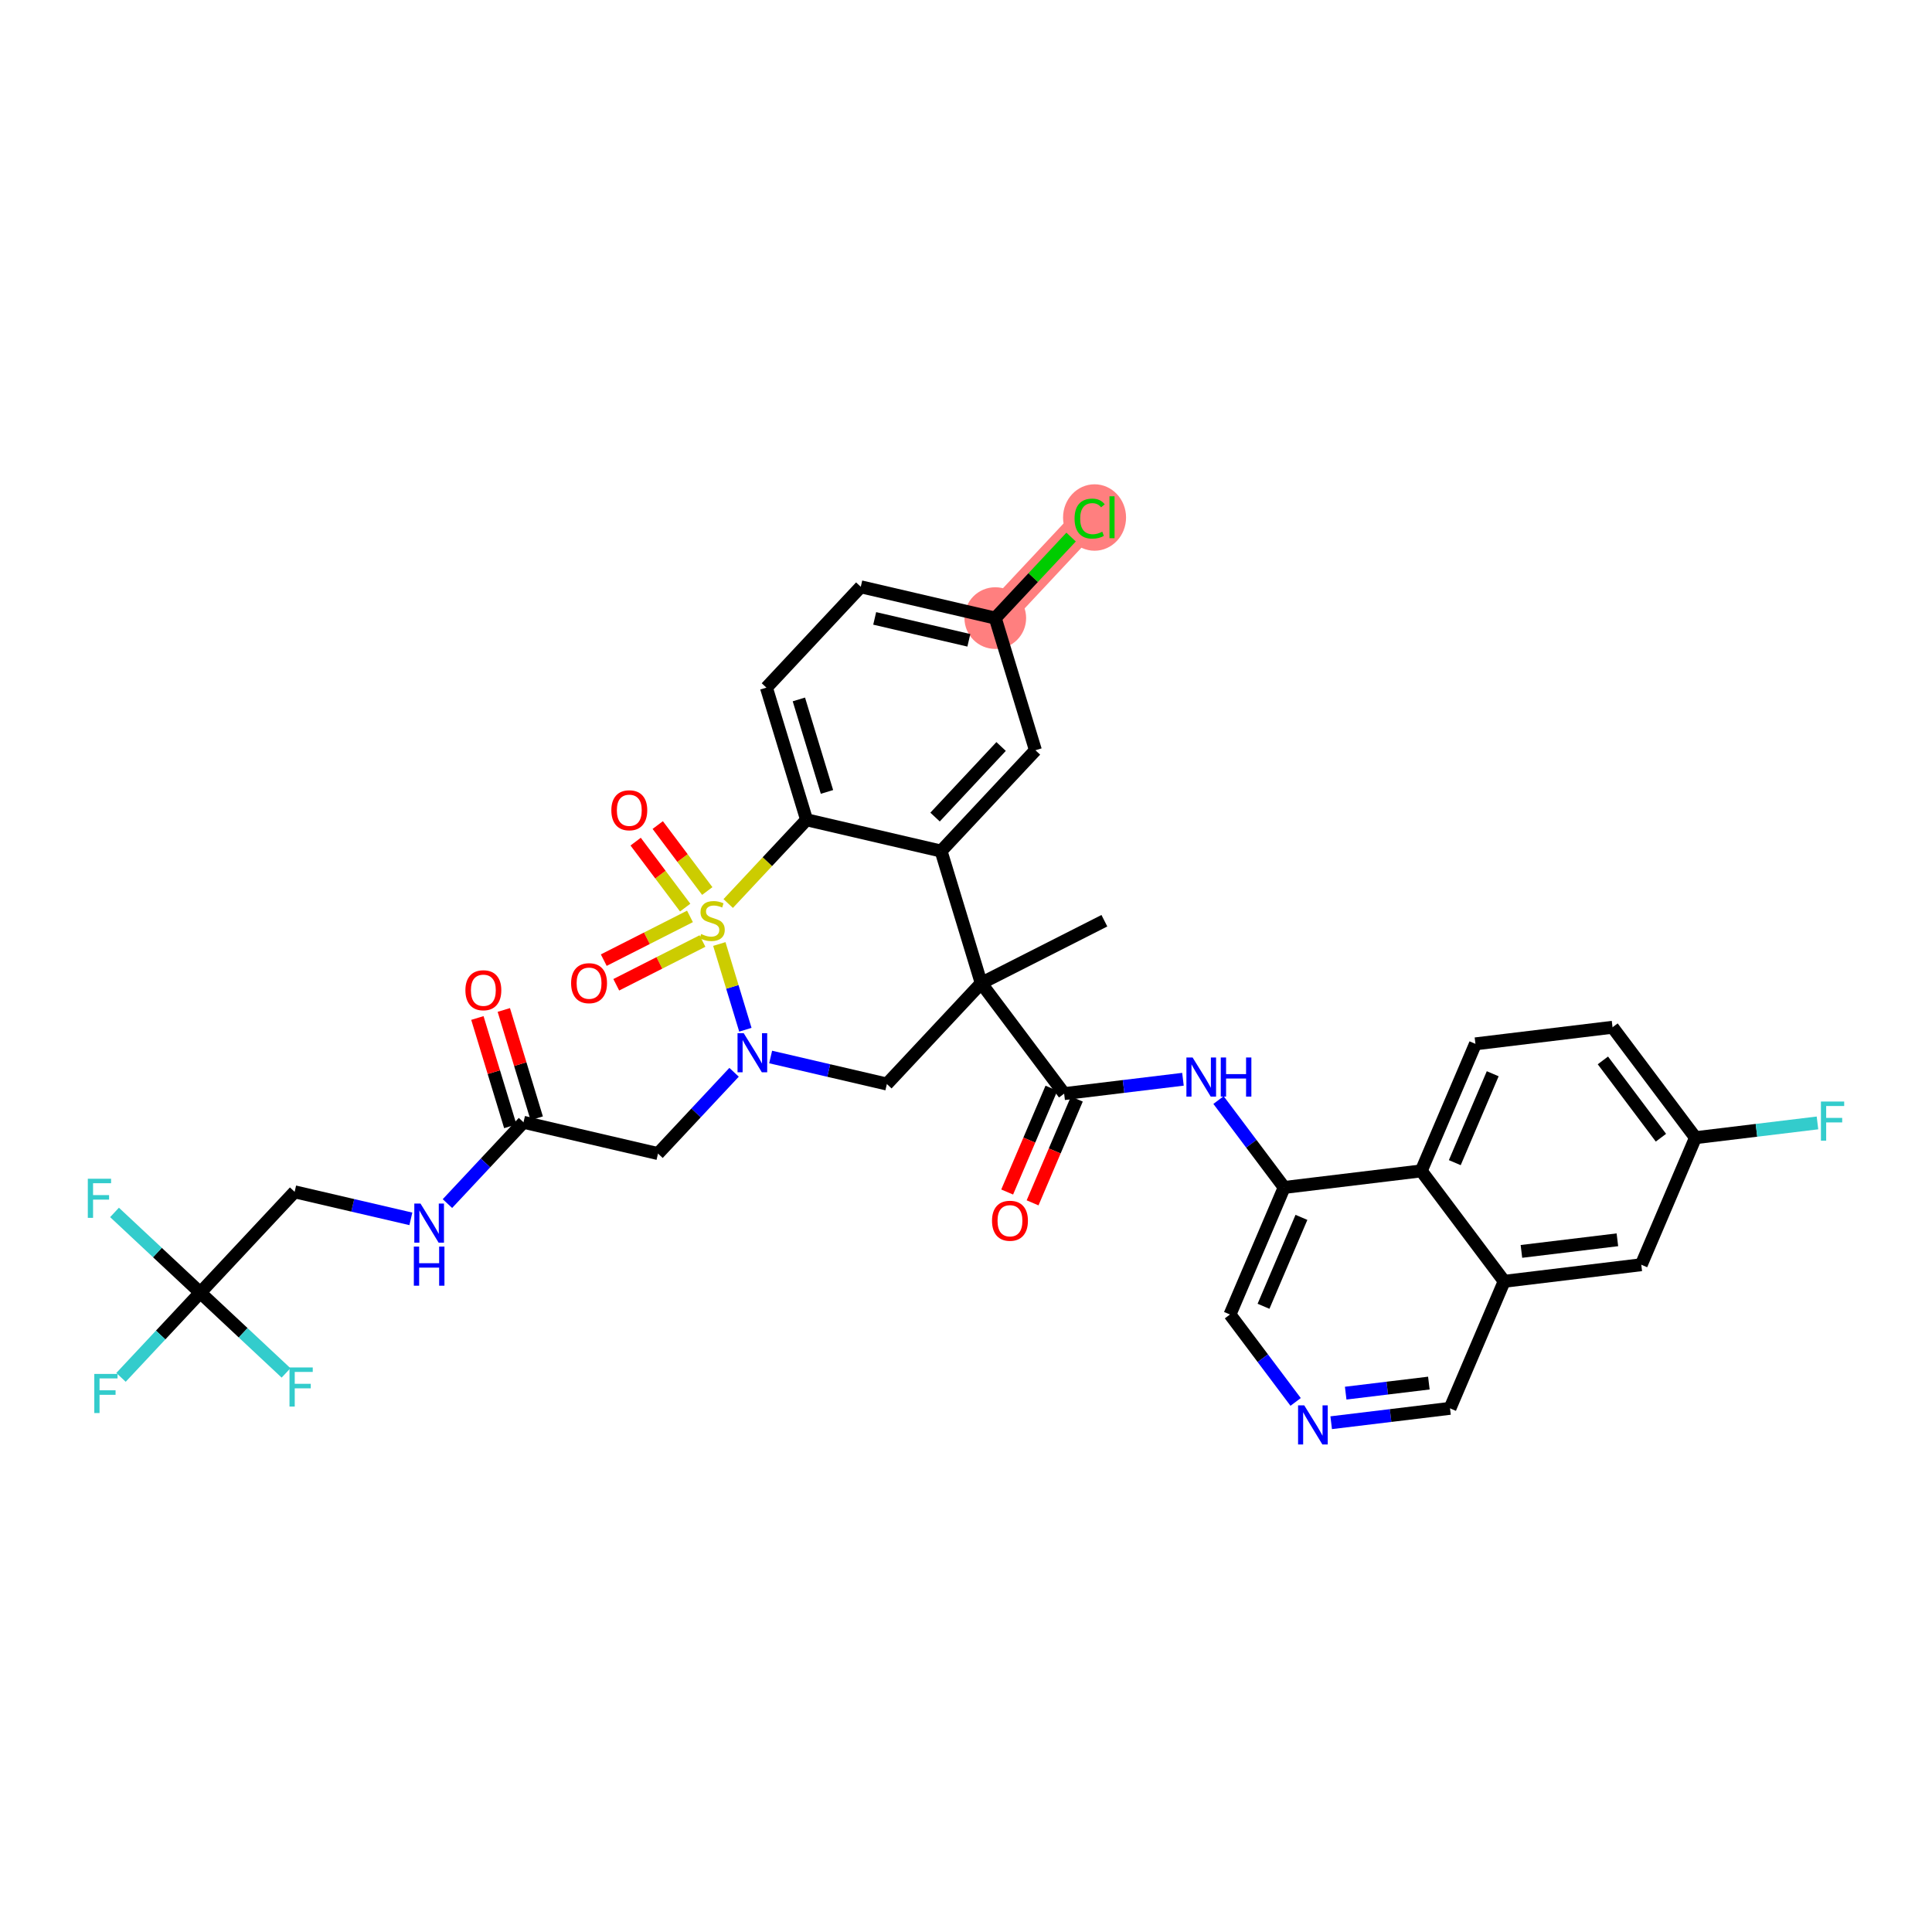 <?xml version='1.0' encoding='iso-8859-1'?>
<svg version='1.1' baseProfile='full'
              xmlns='http://www.w3.org/2000/svg'
                      xmlns:rdkit='http://www.rdkit.org/xml'
                      xmlns:xlink='http://www.w3.org/1999/xlink'
                  xml:space='preserve'
width='300px' height='300px' viewBox='0 0 300 300'>
<!-- END OF HEADER -->
<rect style='opacity:1.0;fill:#FFFFFF;stroke:none' width='300' height='300' x='0' y='0'> </rect>
<rect style='opacity:1.0;fill:#FFFFFF;stroke:none' width='300' height='300' x='0' y='0'> </rect>
<path d='M 154.547,95.978 L 169.199,80.32' style='fill:none;fill-rule:evenodd;stroke:#FF7F7F;stroke-width:4.6px;stroke-linecap:butt;stroke-linejoin:miter;stroke-opacity:1' />
<ellipse cx='154.547' cy='95.978' rx='4.289' ry='4.289'  style='fill:#FF7F7F;fill-rule:evenodd;stroke:#FF7F7F;stroke-width:1.0px;stroke-linecap:butt;stroke-linejoin:miter;stroke-opacity:1' />
<ellipse cx='169.962' cy='80.359' rx='4.391' ry='4.658'  style='fill:#FF7F7F;fill-rule:evenodd;stroke:#FF7F7F;stroke-width:1.0px;stroke-linecap:butt;stroke-linejoin:miter;stroke-opacity:1' />
<path class='bond-0 atom-0 atom-1' d='M 171.487,142.969 L 152.364,152.671' style='fill:none;fill-rule:evenodd;stroke:#000000;stroke-width:2.0px;stroke-linecap:butt;stroke-linejoin:miter;stroke-opacity:1' />
<path class='bond-1 atom-1 atom-2' d='M 152.364,152.671 L 165.24,169.819' style='fill:none;fill-rule:evenodd;stroke:#000000;stroke-width:2.0px;stroke-linecap:butt;stroke-linejoin:miter;stroke-opacity:1' />
<path class='bond-15 atom-1 atom-16' d='M 152.364,152.671 L 137.712,168.329' style='fill:none;fill-rule:evenodd;stroke:#000000;stroke-width:2.0px;stroke-linecap:butt;stroke-linejoin:miter;stroke-opacity:1' />
<path class='bond-36 atom-36 atom-1' d='M 146.13,132.153 L 152.364,152.671' style='fill:none;fill-rule:evenodd;stroke:#000000;stroke-width:2.0px;stroke-linecap:butt;stroke-linejoin:miter;stroke-opacity:1' />
<path class='bond-2 atom-2 atom-3' d='M 163.267,168.978 L 159.83,177.037' style='fill:none;fill-rule:evenodd;stroke:#000000;stroke-width:2.0px;stroke-linecap:butt;stroke-linejoin:miter;stroke-opacity:1' />
<path class='bond-2 atom-2 atom-3' d='M 159.83,177.037 L 156.393,185.096' style='fill:none;fill-rule:evenodd;stroke:#FF0000;stroke-width:2.0px;stroke-linecap:butt;stroke-linejoin:miter;stroke-opacity:1' />
<path class='bond-2 atom-2 atom-3' d='M 167.212,170.66 L 163.775,178.719' style='fill:none;fill-rule:evenodd;stroke:#000000;stroke-width:2.0px;stroke-linecap:butt;stroke-linejoin:miter;stroke-opacity:1' />
<path class='bond-2 atom-2 atom-3' d='M 163.775,178.719 L 160.338,186.778' style='fill:none;fill-rule:evenodd;stroke:#FF0000;stroke-width:2.0px;stroke-linecap:butt;stroke-linejoin:miter;stroke-opacity:1' />
<path class='bond-3 atom-2 atom-4' d='M 165.24,169.819 L 174.465,168.702' style='fill:none;fill-rule:evenodd;stroke:#000000;stroke-width:2.0px;stroke-linecap:butt;stroke-linejoin:miter;stroke-opacity:1' />
<path class='bond-3 atom-2 atom-4' d='M 174.465,168.702 L 183.689,167.586' style='fill:none;fill-rule:evenodd;stroke:#0000FF;stroke-width:2.0px;stroke-linecap:butt;stroke-linejoin:miter;stroke-opacity:1' />
<path class='bond-4 atom-4 atom-5' d='M 189.211,170.815 L 194.307,177.603' style='fill:none;fill-rule:evenodd;stroke:#0000FF;stroke-width:2.0px;stroke-linecap:butt;stroke-linejoin:miter;stroke-opacity:1' />
<path class='bond-4 atom-4 atom-5' d='M 194.307,177.603 L 199.404,184.39' style='fill:none;fill-rule:evenodd;stroke:#000000;stroke-width:2.0px;stroke-linecap:butt;stroke-linejoin:miter;stroke-opacity:1' />
<path class='bond-5 atom-5 atom-6' d='M 199.404,184.39 L 190.991,204.115' style='fill:none;fill-rule:evenodd;stroke:#000000;stroke-width:2.0px;stroke-linecap:butt;stroke-linejoin:miter;stroke-opacity:1' />
<path class='bond-5 atom-5 atom-6' d='M 202.087,189.032 L 196.198,202.839' style='fill:none;fill-rule:evenodd;stroke:#000000;stroke-width:2.0px;stroke-linecap:butt;stroke-linejoin:miter;stroke-opacity:1' />
<path class='bond-37 atom-15 atom-5' d='M 220.693,181.814 L 199.404,184.39' style='fill:none;fill-rule:evenodd;stroke:#000000;stroke-width:2.0px;stroke-linecap:butt;stroke-linejoin:miter;stroke-opacity:1' />
<path class='bond-6 atom-6 atom-7' d='M 190.991,204.115 L 196.088,210.903' style='fill:none;fill-rule:evenodd;stroke:#000000;stroke-width:2.0px;stroke-linecap:butt;stroke-linejoin:miter;stroke-opacity:1' />
<path class='bond-6 atom-6 atom-7' d='M 196.088,210.903 L 201.185,217.69' style='fill:none;fill-rule:evenodd;stroke:#0000FF;stroke-width:2.0px;stroke-linecap:butt;stroke-linejoin:miter;stroke-opacity:1' />
<path class='bond-7 atom-7 atom-8' d='M 206.706,220.919 L 215.931,219.803' style='fill:none;fill-rule:evenodd;stroke:#0000FF;stroke-width:2.0px;stroke-linecap:butt;stroke-linejoin:miter;stroke-opacity:1' />
<path class='bond-7 atom-7 atom-8' d='M 215.931,219.803 L 225.156,218.686' style='fill:none;fill-rule:evenodd;stroke:#000000;stroke-width:2.0px;stroke-linecap:butt;stroke-linejoin:miter;stroke-opacity:1' />
<path class='bond-7 atom-7 atom-8' d='M 208.958,216.327 L 215.416,215.545' style='fill:none;fill-rule:evenodd;stroke:#0000FF;stroke-width:2.0px;stroke-linecap:butt;stroke-linejoin:miter;stroke-opacity:1' />
<path class='bond-7 atom-7 atom-8' d='M 215.416,215.545 L 221.873,214.764' style='fill:none;fill-rule:evenodd;stroke:#000000;stroke-width:2.0px;stroke-linecap:butt;stroke-linejoin:miter;stroke-opacity:1' />
<path class='bond-8 atom-8 atom-9' d='M 225.156,218.686 L 233.568,198.962' style='fill:none;fill-rule:evenodd;stroke:#000000;stroke-width:2.0px;stroke-linecap:butt;stroke-linejoin:miter;stroke-opacity:1' />
<path class='bond-9 atom-9 atom-10' d='M 233.568,198.962 L 254.857,196.385' style='fill:none;fill-rule:evenodd;stroke:#000000;stroke-width:2.0px;stroke-linecap:butt;stroke-linejoin:miter;stroke-opacity:1' />
<path class='bond-9 atom-9 atom-10' d='M 236.246,194.317 L 251.148,192.514' style='fill:none;fill-rule:evenodd;stroke:#000000;stroke-width:2.0px;stroke-linecap:butt;stroke-linejoin:miter;stroke-opacity:1' />
<path class='bond-39 atom-15 atom-9' d='M 220.693,181.814 L 233.568,198.962' style='fill:none;fill-rule:evenodd;stroke:#000000;stroke-width:2.0px;stroke-linecap:butt;stroke-linejoin:miter;stroke-opacity:1' />
<path class='bond-10 atom-10 atom-11' d='M 254.857,196.385 L 263.27,176.66' style='fill:none;fill-rule:evenodd;stroke:#000000;stroke-width:2.0px;stroke-linecap:butt;stroke-linejoin:miter;stroke-opacity:1' />
<path class='bond-11 atom-11 atom-12' d='M 263.27,176.66 L 272.743,175.514' style='fill:none;fill-rule:evenodd;stroke:#000000;stroke-width:2.0px;stroke-linecap:butt;stroke-linejoin:miter;stroke-opacity:1' />
<path class='bond-11 atom-11 atom-12' d='M 272.743,175.514 L 282.216,174.367' style='fill:none;fill-rule:evenodd;stroke:#33CCCC;stroke-width:2.0px;stroke-linecap:butt;stroke-linejoin:miter;stroke-opacity:1' />
<path class='bond-12 atom-11 atom-13' d='M 263.27,176.66 L 250.394,159.512' style='fill:none;fill-rule:evenodd;stroke:#000000;stroke-width:2.0px;stroke-linecap:butt;stroke-linejoin:miter;stroke-opacity:1' />
<path class='bond-12 atom-11 atom-13' d='M 257.909,176.663 L 248.896,164.659' style='fill:none;fill-rule:evenodd;stroke:#000000;stroke-width:2.0px;stroke-linecap:butt;stroke-linejoin:miter;stroke-opacity:1' />
<path class='bond-13 atom-13 atom-14' d='M 250.394,159.512 L 229.105,162.089' style='fill:none;fill-rule:evenodd;stroke:#000000;stroke-width:2.0px;stroke-linecap:butt;stroke-linejoin:miter;stroke-opacity:1' />
<path class='bond-14 atom-14 atom-15' d='M 229.105,162.089 L 220.693,181.814' style='fill:none;fill-rule:evenodd;stroke:#000000;stroke-width:2.0px;stroke-linecap:butt;stroke-linejoin:miter;stroke-opacity:1' />
<path class='bond-14 atom-14 atom-15' d='M 231.788,166.73 L 225.899,180.537' style='fill:none;fill-rule:evenodd;stroke:#000000;stroke-width:2.0px;stroke-linecap:butt;stroke-linejoin:miter;stroke-opacity:1' />
<path class='bond-16 atom-16 atom-17' d='M 137.712,168.329 L 128.689,166.229' style='fill:none;fill-rule:evenodd;stroke:#000000;stroke-width:2.0px;stroke-linecap:butt;stroke-linejoin:miter;stroke-opacity:1' />
<path class='bond-16 atom-16 atom-17' d='M 128.689,166.229 L 119.666,164.13' style='fill:none;fill-rule:evenodd;stroke:#0000FF;stroke-width:2.0px;stroke-linecap:butt;stroke-linejoin:miter;stroke-opacity:1' />
<path class='bond-17 atom-17 atom-18' d='M 113.987,166.503 L 108.081,172.815' style='fill:none;fill-rule:evenodd;stroke:#0000FF;stroke-width:2.0px;stroke-linecap:butt;stroke-linejoin:miter;stroke-opacity:1' />
<path class='bond-17 atom-17 atom-18' d='M 108.081,172.815 L 102.175,179.127' style='fill:none;fill-rule:evenodd;stroke:#000000;stroke-width:2.0px;stroke-linecap:butt;stroke-linejoin:miter;stroke-opacity:1' />
<path class='bond-26 atom-17 atom-27' d='M 115.741,159.897 L 113.719,153.241' style='fill:none;fill-rule:evenodd;stroke:#0000FF;stroke-width:2.0px;stroke-linecap:butt;stroke-linejoin:miter;stroke-opacity:1' />
<path class='bond-26 atom-17 atom-27' d='M 113.719,153.241 L 111.696,146.585' style='fill:none;fill-rule:evenodd;stroke:#CCCC00;stroke-width:2.0px;stroke-linecap:butt;stroke-linejoin:miter;stroke-opacity:1' />
<path class='bond-18 atom-18 atom-19' d='M 102.175,179.127 L 81.289,174.267' style='fill:none;fill-rule:evenodd;stroke:#000000;stroke-width:2.0px;stroke-linecap:butt;stroke-linejoin:miter;stroke-opacity:1' />
<path class='bond-19 atom-19 atom-20' d='M 83.341,173.644 L 80.786,165.236' style='fill:none;fill-rule:evenodd;stroke:#000000;stroke-width:2.0px;stroke-linecap:butt;stroke-linejoin:miter;stroke-opacity:1' />
<path class='bond-19 atom-19 atom-20' d='M 80.786,165.236 L 78.231,156.827' style='fill:none;fill-rule:evenodd;stroke:#FF0000;stroke-width:2.0px;stroke-linecap:butt;stroke-linejoin:miter;stroke-opacity:1' />
<path class='bond-19 atom-19 atom-20' d='M 79.237,174.891 L 76.682,166.482' style='fill:none;fill-rule:evenodd;stroke:#000000;stroke-width:2.0px;stroke-linecap:butt;stroke-linejoin:miter;stroke-opacity:1' />
<path class='bond-19 atom-19 atom-20' d='M 76.682,166.482 L 74.128,158.074' style='fill:none;fill-rule:evenodd;stroke:#FF0000;stroke-width:2.0px;stroke-linecap:butt;stroke-linejoin:miter;stroke-opacity:1' />
<path class='bond-20 atom-19 atom-21' d='M 81.289,174.267 L 75.383,180.579' style='fill:none;fill-rule:evenodd;stroke:#000000;stroke-width:2.0px;stroke-linecap:butt;stroke-linejoin:miter;stroke-opacity:1' />
<path class='bond-20 atom-19 atom-21' d='M 75.383,180.579 L 69.477,186.891' style='fill:none;fill-rule:evenodd;stroke:#0000FF;stroke-width:2.0px;stroke-linecap:butt;stroke-linejoin:miter;stroke-opacity:1' />
<path class='bond-21 atom-21 atom-22' d='M 63.798,189.264 L 54.775,187.165' style='fill:none;fill-rule:evenodd;stroke:#0000FF;stroke-width:2.0px;stroke-linecap:butt;stroke-linejoin:miter;stroke-opacity:1' />
<path class='bond-21 atom-21 atom-22' d='M 54.775,187.165 L 45.751,185.065' style='fill:none;fill-rule:evenodd;stroke:#000000;stroke-width:2.0px;stroke-linecap:butt;stroke-linejoin:miter;stroke-opacity:1' />
<path class='bond-22 atom-22 atom-23' d='M 45.751,185.065 L 31.1,200.723' style='fill:none;fill-rule:evenodd;stroke:#000000;stroke-width:2.0px;stroke-linecap:butt;stroke-linejoin:miter;stroke-opacity:1' />
<path class='bond-23 atom-23 atom-24' d='M 31.1,200.723 L 24.945,207.301' style='fill:none;fill-rule:evenodd;stroke:#000000;stroke-width:2.0px;stroke-linecap:butt;stroke-linejoin:miter;stroke-opacity:1' />
<path class='bond-23 atom-23 atom-24' d='M 24.945,207.301 L 18.79,213.878' style='fill:none;fill-rule:evenodd;stroke:#33CCCC;stroke-width:2.0px;stroke-linecap:butt;stroke-linejoin:miter;stroke-opacity:1' />
<path class='bond-24 atom-23 atom-25' d='M 31.1,200.723 L 24.442,194.493' style='fill:none;fill-rule:evenodd;stroke:#000000;stroke-width:2.0px;stroke-linecap:butt;stroke-linejoin:miter;stroke-opacity:1' />
<path class='bond-24 atom-23 atom-25' d='M 24.442,194.493 L 17.784,188.263' style='fill:none;fill-rule:evenodd;stroke:#33CCCC;stroke-width:2.0px;stroke-linecap:butt;stroke-linejoin:miter;stroke-opacity:1' />
<path class='bond-25 atom-23 atom-26' d='M 31.1,200.723 L 37.758,206.953' style='fill:none;fill-rule:evenodd;stroke:#000000;stroke-width:2.0px;stroke-linecap:butt;stroke-linejoin:miter;stroke-opacity:1' />
<path class='bond-25 atom-23 atom-26' d='M 37.758,206.953 L 44.416,213.184' style='fill:none;fill-rule:evenodd;stroke:#33CCCC;stroke-width:2.0px;stroke-linecap:butt;stroke-linejoin:miter;stroke-opacity:1' />
<path class='bond-27 atom-27 atom-28' d='M 109.824,138.357 L 105.978,133.235' style='fill:none;fill-rule:evenodd;stroke:#CCCC00;stroke-width:2.0px;stroke-linecap:butt;stroke-linejoin:miter;stroke-opacity:1' />
<path class='bond-27 atom-27 atom-28' d='M 105.978,133.235 L 102.133,128.114' style='fill:none;fill-rule:evenodd;stroke:#FF0000;stroke-width:2.0px;stroke-linecap:butt;stroke-linejoin:miter;stroke-opacity:1' />
<path class='bond-27 atom-27 atom-28' d='M 106.394,140.932 L 102.549,135.81' style='fill:none;fill-rule:evenodd;stroke:#CCCC00;stroke-width:2.0px;stroke-linecap:butt;stroke-linejoin:miter;stroke-opacity:1' />
<path class='bond-27 atom-27 atom-28' d='M 102.549,135.81 L 98.703,130.689' style='fill:none;fill-rule:evenodd;stroke:#FF0000;stroke-width:2.0px;stroke-linecap:butt;stroke-linejoin:miter;stroke-opacity:1' />
<path class='bond-28 atom-27 atom-29' d='M 107.139,142.299 L 100.446,145.695' style='fill:none;fill-rule:evenodd;stroke:#CCCC00;stroke-width:2.0px;stroke-linecap:butt;stroke-linejoin:miter;stroke-opacity:1' />
<path class='bond-28 atom-27 atom-29' d='M 100.446,145.695 L 93.753,149.09' style='fill:none;fill-rule:evenodd;stroke:#FF0000;stroke-width:2.0px;stroke-linecap:butt;stroke-linejoin:miter;stroke-opacity:1' />
<path class='bond-28 atom-27 atom-29' d='M 109.079,146.124 L 102.386,149.519' style='fill:none;fill-rule:evenodd;stroke:#CCCC00;stroke-width:2.0px;stroke-linecap:butt;stroke-linejoin:miter;stroke-opacity:1' />
<path class='bond-28 atom-27 atom-29' d='M 102.386,149.519 L 95.693,152.915' style='fill:none;fill-rule:evenodd;stroke:#FF0000;stroke-width:2.0px;stroke-linecap:butt;stroke-linejoin:miter;stroke-opacity:1' />
<path class='bond-29 atom-27 atom-30' d='M 113.075,140.298 L 119.16,133.796' style='fill:none;fill-rule:evenodd;stroke:#CCCC00;stroke-width:2.0px;stroke-linecap:butt;stroke-linejoin:miter;stroke-opacity:1' />
<path class='bond-29 atom-27 atom-30' d='M 119.16,133.796 L 125.244,127.294' style='fill:none;fill-rule:evenodd;stroke:#000000;stroke-width:2.0px;stroke-linecap:butt;stroke-linejoin:miter;stroke-opacity:1' />
<path class='bond-30 atom-30 atom-31' d='M 125.244,127.294 L 119.01,106.776' style='fill:none;fill-rule:evenodd;stroke:#000000;stroke-width:2.0px;stroke-linecap:butt;stroke-linejoin:miter;stroke-opacity:1' />
<path class='bond-30 atom-30 atom-31' d='M 128.412,122.969 L 124.048,108.607' style='fill:none;fill-rule:evenodd;stroke:#000000;stroke-width:2.0px;stroke-linecap:butt;stroke-linejoin:miter;stroke-opacity:1' />
<path class='bond-38 atom-36 atom-30' d='M 146.13,132.153 L 125.244,127.294' style='fill:none;fill-rule:evenodd;stroke:#000000;stroke-width:2.0px;stroke-linecap:butt;stroke-linejoin:miter;stroke-opacity:1' />
<path class='bond-31 atom-31 atom-32' d='M 119.01,106.776 L 133.661,91.118' style='fill:none;fill-rule:evenodd;stroke:#000000;stroke-width:2.0px;stroke-linecap:butt;stroke-linejoin:miter;stroke-opacity:1' />
<path class='bond-32 atom-32 atom-33' d='M 133.661,91.118 L 154.547,95.978' style='fill:none;fill-rule:evenodd;stroke:#000000;stroke-width:2.0px;stroke-linecap:butt;stroke-linejoin:miter;stroke-opacity:1' />
<path class='bond-32 atom-32 atom-33' d='M 135.822,96.024 L 150.442,99.426' style='fill:none;fill-rule:evenodd;stroke:#000000;stroke-width:2.0px;stroke-linecap:butt;stroke-linejoin:miter;stroke-opacity:1' />
<path class='bond-33 atom-33 atom-34' d='M 154.547,95.978 L 160.434,89.687' style='fill:none;fill-rule:evenodd;stroke:#000000;stroke-width:2.0px;stroke-linecap:butt;stroke-linejoin:miter;stroke-opacity:1' />
<path class='bond-33 atom-33 atom-34' d='M 160.434,89.687 L 166.321,83.395' style='fill:none;fill-rule:evenodd;stroke:#00CC00;stroke-width:2.0px;stroke-linecap:butt;stroke-linejoin:miter;stroke-opacity:1' />
<path class='bond-34 atom-33 atom-35' d='M 154.547,95.978 L 160.782,116.496' style='fill:none;fill-rule:evenodd;stroke:#000000;stroke-width:2.0px;stroke-linecap:butt;stroke-linejoin:miter;stroke-opacity:1' />
<path class='bond-35 atom-35 atom-36' d='M 160.782,116.496 L 146.13,132.153' style='fill:none;fill-rule:evenodd;stroke:#000000;stroke-width:2.0px;stroke-linecap:butt;stroke-linejoin:miter;stroke-opacity:1' />
<path class='bond-35 atom-35 atom-36' d='M 155.452,115.914 L 145.196,126.874' style='fill:none;fill-rule:evenodd;stroke:#000000;stroke-width:2.0px;stroke-linecap:butt;stroke-linejoin:miter;stroke-opacity:1' />
<path  class='atom-3' d='M 154.039 189.561
Q 154.039 188.103, 154.76 187.288
Q 155.48 186.473, 156.827 186.473
Q 158.174 186.473, 158.894 187.288
Q 159.615 188.103, 159.615 189.561
Q 159.615 191.036, 158.886 191.877
Q 158.157 192.709, 156.827 192.709
Q 155.489 192.709, 154.76 191.877
Q 154.039 191.045, 154.039 189.561
M 156.827 192.023
Q 157.754 192.023, 158.251 191.405
Q 158.757 190.779, 158.757 189.561
Q 158.757 188.369, 158.251 187.768
Q 157.754 187.159, 156.827 187.159
Q 155.901 187.159, 155.395 187.76
Q 154.897 188.36, 154.897 189.561
Q 154.897 190.787, 155.395 191.405
Q 155.901 192.023, 156.827 192.023
' fill='#FF0000'/>
<path  class='atom-4' d='M 185.186 164.206
L 187.176 167.422
Q 187.373 167.74, 187.691 168.314
Q 188.008 168.889, 188.025 168.923
L 188.025 164.206
L 188.831 164.206
L 188.831 170.279
L 187.999 170.279
L 185.864 166.762
Q 185.615 166.35, 185.349 165.878
Q 185.092 165.407, 185.014 165.261
L 185.014 170.279
L 184.225 170.279
L 184.225 164.206
L 185.186 164.206
' fill='#0000FF'/>
<path  class='atom-4' d='M 189.561 164.206
L 190.384 164.206
L 190.384 166.788
L 193.489 166.788
L 193.489 164.206
L 194.312 164.206
L 194.312 170.279
L 193.489 170.279
L 193.489 167.474
L 190.384 167.474
L 190.384 170.279
L 189.561 170.279
L 189.561 164.206
' fill='#0000FF'/>
<path  class='atom-7' d='M 202.525 218.227
L 204.515 221.443
Q 204.712 221.761, 205.029 222.335
Q 205.347 222.91, 205.364 222.944
L 205.364 218.227
L 206.17 218.227
L 206.17 224.299
L 205.338 224.299
L 203.202 220.783
Q 202.954 220.371, 202.688 219.899
Q 202.43 219.427, 202.353 219.282
L 202.353 224.299
L 201.564 224.299
L 201.564 218.227
L 202.525 218.227
' fill='#0000FF'/>
<path  class='atom-12' d='M 282.752 171.047
L 286.364 171.047
L 286.364 171.742
L 283.567 171.742
L 283.567 173.586
L 286.055 173.586
L 286.055 174.289
L 283.567 174.289
L 283.567 177.12
L 282.752 177.12
L 282.752 171.047
' fill='#33CCCC'/>
<path  class='atom-17' d='M 115.484 160.433
L 117.474 163.649
Q 117.671 163.967, 117.989 164.541
Q 118.306 165.116, 118.323 165.15
L 118.323 160.433
L 119.13 160.433
L 119.13 166.506
L 118.298 166.506
L 116.162 162.989
Q 115.913 162.577, 115.647 162.105
Q 115.39 161.633, 115.313 161.488
L 115.313 166.506
L 114.524 166.506
L 114.524 160.433
L 115.484 160.433
' fill='#0000FF'/>
<path  class='atom-20' d='M 72.267 153.767
Q 72.267 152.308, 72.987 151.494
Q 73.708 150.679, 75.055 150.679
Q 76.401 150.679, 77.122 151.494
Q 77.842 152.308, 77.842 153.767
Q 77.842 155.242, 77.113 156.083
Q 76.384 156.915, 75.055 156.915
Q 73.717 156.915, 72.987 156.083
Q 72.267 155.251, 72.267 153.767
M 75.055 156.228
Q 75.981 156.228, 76.479 155.611
Q 76.985 154.985, 76.985 153.767
Q 76.985 152.574, 76.479 151.974
Q 75.981 151.365, 75.055 151.365
Q 74.128 151.365, 73.622 151.965
Q 73.125 152.566, 73.125 153.767
Q 73.125 154.993, 73.622 155.611
Q 74.128 156.228, 75.055 156.228
' fill='#FF0000'/>
<path  class='atom-21' d='M 65.295 186.889
L 67.285 190.105
Q 67.482 190.422, 67.8 190.997
Q 68.117 191.572, 68.134 191.606
L 68.134 186.889
L 68.94 186.889
L 68.94 192.961
L 68.108 192.961
L 65.973 189.445
Q 65.724 189.033, 65.458 188.561
Q 65.201 188.089, 65.123 187.944
L 65.123 192.961
L 64.334 192.961
L 64.334 186.889
L 65.295 186.889
' fill='#0000FF'/>
<path  class='atom-21' d='M 64.261 193.569
L 65.085 193.569
L 65.085 196.151
L 68.19 196.151
L 68.19 193.569
L 69.013 193.569
L 69.013 199.642
L 68.19 199.642
L 68.19 196.837
L 65.085 196.837
L 65.085 199.642
L 64.261 199.642
L 64.261 193.569
' fill='#0000FF'/>
<path  class='atom-24' d='M 14.643 213.344
L 18.254 213.344
L 18.254 214.039
L 15.457 214.039
L 15.457 215.883
L 17.945 215.883
L 17.945 216.587
L 15.457 216.587
L 15.457 219.417
L 14.643 219.417
L 14.643 213.344
' fill='#33CCCC'/>
<path  class='atom-25' d='M 13.636 183.035
L 17.247 183.035
L 17.247 183.73
L 14.451 183.73
L 14.451 185.574
L 16.939 185.574
L 16.939 186.277
L 14.451 186.277
L 14.451 189.108
L 13.636 189.108
L 13.636 183.035
' fill='#33CCCC'/>
<path  class='atom-26' d='M 44.952 212.338
L 48.563 212.338
L 48.563 213.033
L 45.767 213.033
L 45.767 214.877
L 48.254 214.877
L 48.254 215.581
L 45.767 215.581
L 45.767 218.411
L 44.952 218.411
L 44.952 212.338
' fill='#33CCCC'/>
<path  class='atom-27' d='M 108.877 145.036
Q 108.945 145.062, 109.228 145.182
Q 109.512 145.302, 109.82 145.379
Q 110.138 145.448, 110.446 145.448
Q 111.021 145.448, 111.356 145.173
Q 111.69 144.89, 111.69 144.401
Q 111.69 144.067, 111.519 143.861
Q 111.356 143.655, 111.098 143.543
Q 110.841 143.432, 110.412 143.303
Q 109.872 143.14, 109.546 142.986
Q 109.228 142.831, 108.997 142.505
Q 108.774 142.179, 108.774 141.63
Q 108.774 140.867, 109.289 140.395
Q 109.812 139.924, 110.841 139.924
Q 111.544 139.924, 112.342 140.258
L 112.145 140.919
Q 111.416 140.618, 110.867 140.618
Q 110.275 140.618, 109.949 140.867
Q 109.623 141.107, 109.632 141.528
Q 109.632 141.854, 109.795 142.051
Q 109.966 142.248, 110.206 142.36
Q 110.455 142.471, 110.867 142.6
Q 111.416 142.771, 111.742 142.943
Q 112.068 143.114, 112.299 143.466
Q 112.539 143.809, 112.539 144.401
Q 112.539 145.242, 111.973 145.696
Q 111.416 146.142, 110.481 146.142
Q 109.94 146.142, 109.529 146.022
Q 109.126 145.911, 108.645 145.713
L 108.877 145.036
' fill='#CCCC00'/>
<path  class='atom-28' d='M 94.929 125.821
Q 94.929 124.362, 95.649 123.548
Q 96.37 122.733, 97.717 122.733
Q 99.063 122.733, 99.784 123.548
Q 100.504 124.362, 100.504 125.821
Q 100.504 127.296, 99.775 128.137
Q 99.046 128.969, 97.717 128.969
Q 96.379 128.969, 95.649 128.137
Q 94.929 127.304, 94.929 125.821
M 97.717 128.282
Q 98.643 128.282, 99.14 127.665
Q 99.647 127.039, 99.647 125.821
Q 99.647 124.628, 99.14 124.028
Q 98.643 123.419, 97.717 123.419
Q 96.79 123.419, 96.284 124.019
Q 95.787 124.62, 95.787 125.821
Q 95.787 127.047, 96.284 127.665
Q 96.79 128.282, 97.717 128.282
' fill='#FF0000'/>
<path  class='atom-29' d='M 88.681 152.671
Q 88.681 151.213, 89.402 150.398
Q 90.122 149.583, 91.469 149.583
Q 92.816 149.583, 93.536 150.398
Q 94.257 151.213, 94.257 152.671
Q 94.257 154.146, 93.528 154.987
Q 92.799 155.819, 91.469 155.819
Q 90.131 155.819, 89.402 154.987
Q 88.681 154.155, 88.681 152.671
M 91.469 155.133
Q 92.395 155.133, 92.893 154.515
Q 93.399 153.889, 93.399 152.671
Q 93.399 151.479, 92.893 150.878
Q 92.395 150.269, 91.469 150.269
Q 90.543 150.269, 90.037 150.87
Q 89.539 151.47, 89.539 152.671
Q 89.539 153.898, 90.037 154.515
Q 90.543 155.133, 91.469 155.133
' fill='#FF0000'/>
<path  class='atom-34' d='M 166.857 80.53
Q 166.857 79.02, 167.561 78.231
Q 168.273 77.434, 169.619 77.434
Q 170.872 77.434, 171.541 78.317
L 170.974 78.78
Q 170.486 78.137, 169.619 78.137
Q 168.701 78.137, 168.212 78.755
Q 167.732 79.364, 167.732 80.53
Q 167.732 81.731, 168.23 82.349
Q 168.736 82.966, 169.714 82.966
Q 170.383 82.966, 171.163 82.563
L 171.403 83.206
Q 171.086 83.412, 170.606 83.532
Q 170.125 83.652, 169.593 83.652
Q 168.273 83.652, 167.561 82.846
Q 166.857 82.04, 166.857 80.53
' fill='#00CC00'/>
<path  class='atom-34' d='M 172.278 77.065
L 173.067 77.065
L 173.067 83.575
L 172.278 83.575
L 172.278 77.065
' fill='#00CC00'/>
</svg>

